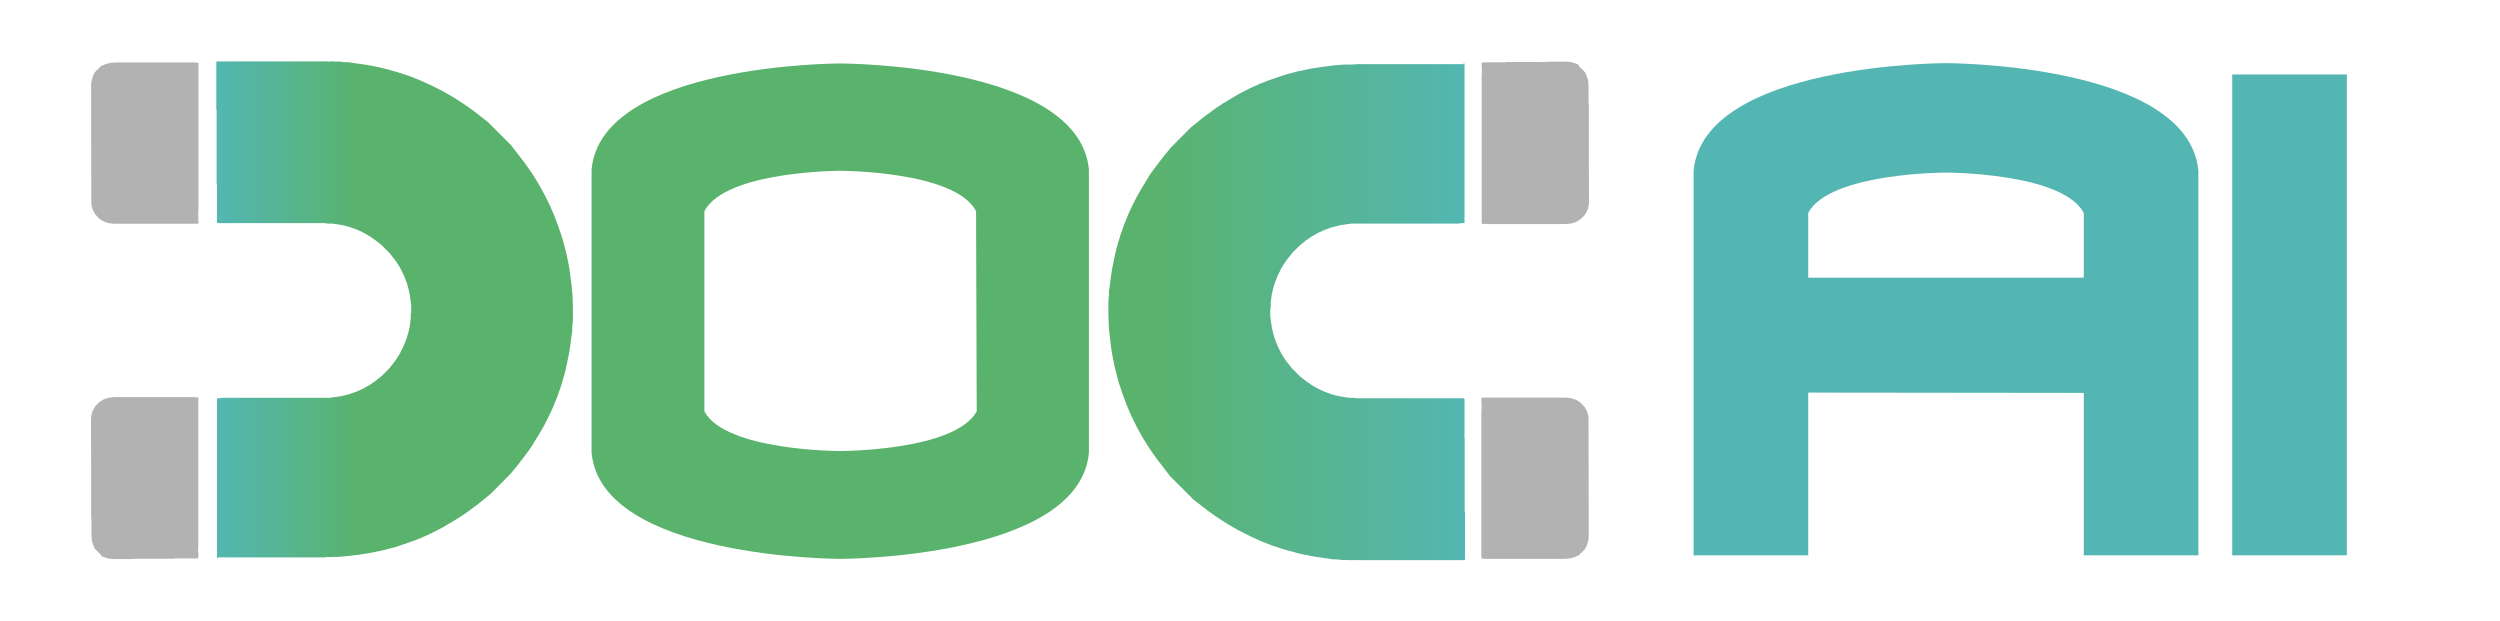 <?xml version="1.0" encoding="UTF-8"?>
<svg xmlns="http://www.w3.org/2000/svg" xmlns:xlink="http://www.w3.org/1999/xlink" version="1.1" viewBox="0 0 1544.2 383.7">
  <defs>
    <style>
      .cls-1 {
        fill: #010101;
      }

      .cls-2 {
        fill: #53b6b2;
      }

      .cls-3 {
        fill: url(#Degradado_sin_nombre_3);
      }

      .cls-4 {
        fill: url(#Degradado_sin_nombre_2);
      }

      .cls-5 {
        fill: url(#Degradado_sin_nombre_13);
      }

      .cls-6 {
        fill: #b2b2b2;
      }
    </style>
    <linearGradient id="Degradado_sin_nombre_3" data-name="Degradado sin nombre 3" x1="685.1" y1="192" x2="904.8" y2="192" gradientUnits="userSpaceOnUse">
      <stop offset=".1" stop-color="#5ab36c"/>
      <stop offset="1" stop-color="#53b6b2"/>
    </linearGradient>
    <linearGradient id="Degradado_sin_nombre_13" data-name="Degradado sin nombre 13" x1="365.5" y1="192.2" x2="672.6" y2="192.2" gradientUnits="userSpaceOnUse">
      <stop offset="1" stop-color="#5ab36c"/>
      <stop offset="1" stop-color="#53b6b2"/>
    </linearGradient>
    <linearGradient id="Degradado_sin_nombre_2" data-name="Degradado sin nombre 2" x1="353.6" y1="191.7" x2="133.8" y2="191.7" gradientUnits="userSpaceOnUse">
      <stop offset=".6" stop-color="#5ab36c"/>
      <stop offset="1" stop-color="#53b6b2"/>
    </linearGradient>
  </defs>
  <!-- Generator: Adobe Illustrator 28.6.0, SVG Export Plug-In . SVG Version: 1.2.0 Build 709)  -->
  <g>
    <g id="Capa_1">
      <path class="cls-1" d="M684.1,191.9"/>
      <path class="cls-1" d="M683.2,191.9"/>
      <path class="cls-2" d="M1357.9,105.5v237.5h-70.8v-100.3c-56.8,0-113.5-.2-170.3-.2v-71c56.8,0,113.5,0,170.3,0v-40c-13.2-24.9-85.1-24.9-85.1-24.9,0,0-71.9,0-85.1,24.9v211.5h-70.8V105.5c6.2-66.5,155.9-66.5,155.9-66.5,0,0,149.7,0,155.9,66.5Z"/>
      <path class="cls-2" d="M1449.6,343h-70.8V46h70.8v297Z"/>
      <g>
        <path class="cls-3" d="M904.2,38.8l.4.6v98.4h-1.7c0,.1-1.9.3-1.9.3h-66.2c0,.1-2.8.4-2.8.4l-4.2.6-5.1,1.3-4.3,1.5-4.2,1.9-3.9,2.2-3.9,2.7-3.9,3.2-4.3,4.3-3.7,4.7-2.8,4.3-2.5,5.1-1.8,4.6-1,3.3-.9,3.9-.6,4.7v2.9c-.1,0-.3,1.9-.3,1.9v3.7c.1,0,.4,3.1.4,3.1l.6,3.9.6,2.7.9,3.4,1.9,5,2.5,5.1,2.7,4.2,3.7,4.7,5.2,5.2,3.6,2.8,3.9,2.7,3.9,2.2,3.7,1.7,5.1,1.8,4.1,1,3.1.5,2.9.4h2.9c0,.1,1.9.3,1.9.3h65.8l.6.4v21.4s.1.4.1.4l-.3.3.3.3-.3.3.3.3-.3.3.3.8v42.6c.1,0,0,1.4,0,1.4v.6c.1,0-.1.3-.1.3l.3.8v29.5l-.8.3h-68.1l-.3-.3-.3.3-.3-.3-.3.3h-1.9c0-.1-2.3-.1-2.3-.1h-1.9c0-.1-3.3-.4-3.3-.4h-2.4c0-.1-2.7-.5-2.7-.5l-2.3-.3-3.6-.5-3.7-.6-5.1-1-3.9-.9-5.2-1.4-3.6-1-7.6-2.5-5.8-2.3-6.9-3.1-7.8-3.9-6.7-3.9-6.5-4.2-5.5-3.9-6.6-5.1-2.3-1.8-14.4-14.4-8.6-11.2-4.1-5.8-4.2-6.7-3.8-6.9-3.2-6.5-2.9-6.7-2.3-6.1-2.7-8-1.1-4.2-1.3-5.1-.9-4.2-.8-4.3-.5-3.1-.5-4.1-.4-3.2-.3-3.3-.3-2.5-.3-8.1v-7.2c.1,0,.1-2.3.1-2.3l.3-2.5v-2.7c.1,0,.4-2.5.4-2.5l.3-2.3.5-3.8.6-4.2,1.4-7,1.1-5,1.4-5,1.4-4.7,2.2-6.2,2.8-6.9,2.2-4.7,3.1-6.1,2.4-4.2,5.6-9.2,3.2-4.4,5.5-7.2,3.6-4.3h-.1c0-.1,13.1-13.2,13.1-13.2l2.5-2,5.3-4.3,7.8-5.7,4.4-2.9,9.4-5.6,7.2-3.7,6-2.7,5.1-2,5.5-1.9,5-1.7,4.2-1.1,3.4-.9,4.8-1,2.3-.5,2.2-.4,3.9-.6,2.7-.4,3.4-.4,2-.3,3.6-.3,3.3-.3h3.9c0-.1,2.5-.1,2.5-.1h.4c0-.1.3.1.3.1l.8-.3h66.4Z"/>
        <path class="cls-6" d="M976.9,249.3l2,2.3,1.5,2.8.8,3.1v3.2c.1,0,.1,71.4.1,71.4l-.4,2.4-.9,2.7-.8,1.8-4.3,4.3h-.4c0-.1-1.9.8-1.9.8l-2.8.8-1.8.3-.3-.3-.8.3h-50.3l-.3-.3-.8.3-.5-.5v-91.5l.3-.3-.3-.8.3-.3-.3-.8.3-.3-.3-.8v-1s.3-.3.3-.3l-.3-.8v-1.8l.6-.4h51.9l3.2.4,2.8,1,1.9,1.1,1.3,1Z"/>
        <path class="cls-6" d="M974.9,40.5l4.3,4.3.9,2.2.8,2.5.3,3.1v8.8c.1,0-.1.3-.1.3l.3.3-.3.3.3.3-.3.3.3.3-.3.3.3.8v32.9c.1,0,0,1.4,0,1.4v1.9c.1,0,.1,24.9.1,24.9l-.5,3.1-.8,2-1.5,2.5-2.4,2.4-2.7,1.7-3.3,1-3.6.3h-49.3l-.3-.3-.8.3h-.8l-.3-.8V45.5l.3-.3-.3-.8.3-.3-.3-.8.3-.3-.3-.8v-3.3l.6-.4h13.6c0-.1.3.1.3.1l.8-.3h20.7c0-.1.3.1.3.1l.3-.3.3.3.8-.3.3.3.8-.3.3.3.8-.3.3.3.8-.3h12.2l2.7.4,3.2,1.1,1,.5Z"/>
        <path class="cls-1" d="M989.6,338.4"/>
      </g>
      <path class="cls-5" d="M672.6,279.7c-6.1,65.5-153.6,65.5-153.6,65.5,0,0-147.4,0-153.6-65.5V104.7c6.1-65.5,153.6-65.5,153.6-65.5,0,0,147.4,0,153.6,65.5v175ZM602.9,130.4c-13-24.9-83.9-24.9-83.9-24.9,0,0-70.8,0-83.9,24.9v123.7c13,24.5,83.9,24.5,83.9,24.5,0,0,70.8,0,84.3-24.5l-.4-123.7Z"/>
      <g>
        <path class="cls-4" d="M134.4,345l-.4-.6v-98.4h1.7c0-.1,1.9-.3,1.9-.3h66.2c0-.1,2.8-.4,2.8-.4l4.2-.6,5.1-1.3,4.3-1.5,4.2-1.9,3.9-2.2,3.9-2.7,3.9-3.2,4.3-4.3,3.7-4.7,2.8-4.3,2.5-5.1,1.8-4.6,1-3.3.9-3.9.6-4.7v-2.9c.1,0,.3-1.9.3-1.9v-3.7c-.1,0-.4-3.1-.4-3.1l-.6-3.9-.6-2.7-.9-3.4-1.9-5-2.5-5.1-2.7-4.2-3.7-4.7-5.2-5.2-3.6-2.8-3.9-2.7-3.9-2.2-3.7-1.7-5.1-1.8-4.1-1-3.1-.5-2.9-.4h-2.9c0-.1-1.9-.3-1.9-.3h-65.8l-.6-.4v-21.7c-.1,0,.1-.3.1-.3l-.3-.3.3-.3-.3-.3.3-.3-.3-.8v-42.6c-.1,0,0-1.4,0-1.4v-.6c-.1,0,.1-.3.1-.3l-.3-.8v-29.5l.8-.3h68.1l.3.3.3-.3.3.3.3-.3h1.9c0,.1,2.3.1,2.3.1h1.9c0,.1,3.3.4,3.3.4h2.4c0,.1,2.7.5,2.7.5l2.3.3,3.6.5,3.7.6,5.1,1,3.9.9,5.2,1.4,3.6,1,7.6,2.5,5.8,2.3,6.9,3.1,7.8,3.9,6.7,3.9,6.5,4.2,5.5,3.9,6.6,5.1,2.3,1.8,14.4,14.4,8.6,11.2,4.1,5.8,4.2,6.7,3.8,6.9,3.2,6.5,2.9,6.7,2.3,6.1,2.7,8,1.1,4.2,1.3,5.1.9,4.2.8,4.3.5,3.1.5,4.1.4,3.2.3,3.3.3,2.5.3,8.1v7.2c-.1,0-.1,2.3-.1,2.3l-.3,2.5v2.7c-.1,0-.4,2.5-.4,2.5l-.3,2.3-.5,3.8-.6,4.2-1.4,7-1.1,5-1.4,5-1.4,4.7-2.2,6.2-2.8,6.9-2.2,4.7-3.1,6.1-2.4,4.2-5.6,9.2-3.2,4.4-5.5,7.2-3.6,4.3h.1c0,.1-13.1,13.2-13.1,13.2l-2.5,2-5.3,4.3-7.8,5.7-4.4,2.9-9.4,5.6-7.2,3.7-6,2.7-5.1,2-5.5,1.9-5,1.7-4.2,1.1-3.4.9-4.8,1-2.3.5-2.2.4-3.9.6-2.7.4-3.4.4-2,.3-3.6.3-3.3.3h-3.9c0,.1-2.5.1-2.5.1h-.4c0,.1-.3-.1-.3-.1l-.8.3h-66.4Z"/>
        <path class="cls-6" d="M60.7,134.5l-2-2.3-1.5-2.8-.8-3.1v-3.2c-.1,0-.1-71.4-.1-71.4l.4-2.4.9-2.7.8-1.8,4.3-4.3h.4c0,.1,1.9-.8,1.9-.8l2.8-.8,1.8-.3.3.3.8-.3h50.3l.3.3.8-.3.5.5v91.5l-.3.3.3.8-.3.3.3.8-.3.3.3.8v1l-.3.3.3.8v1.8l-.6.4h-51.9l-3.2-.4-2.8-1-1.9-1.1-1.3-1Z"/>
        <path class="cls-6" d="M62.8,343.2l-4.3-4.3-.9-2.2-.8-2.5-.3-3.1v-8.8c-.1,0,.1-.3.1-.3l-.3-.3.3-.3-.3-.3.3-.3-.3-.3.3-.3-.3-.8v-32.9c-.1,0,0-1.4,0-1.4v-1.9c-.1,0-.1-24.9-.1-24.9l.5-3.1.8-2,1.5-2.5,2.4-2.4,2.7-1.7,3.3-1,3.6-.3h49.3l.3.3.8-.3h.8l.3.8v91.8l-.3.3.3.8-.3.3.3.8-.3.3.3.8v3.3l-.6.4h-13.6c0,.1-.3-.1-.3-.1l-.8.3h-20.7c0,.1-.3-.1-.3-.1l-.3.3-.3-.3-.8.3-.3-.3-.8.3-.3-.3-.8.3-.3-.3-.8.3h-12.2l-2.7-.4-3.2-1.1-1-.5Z"/>
        <path class="cls-6" d="M59,45.4"/>
      </g>
    </g>
  </g>
</svg>